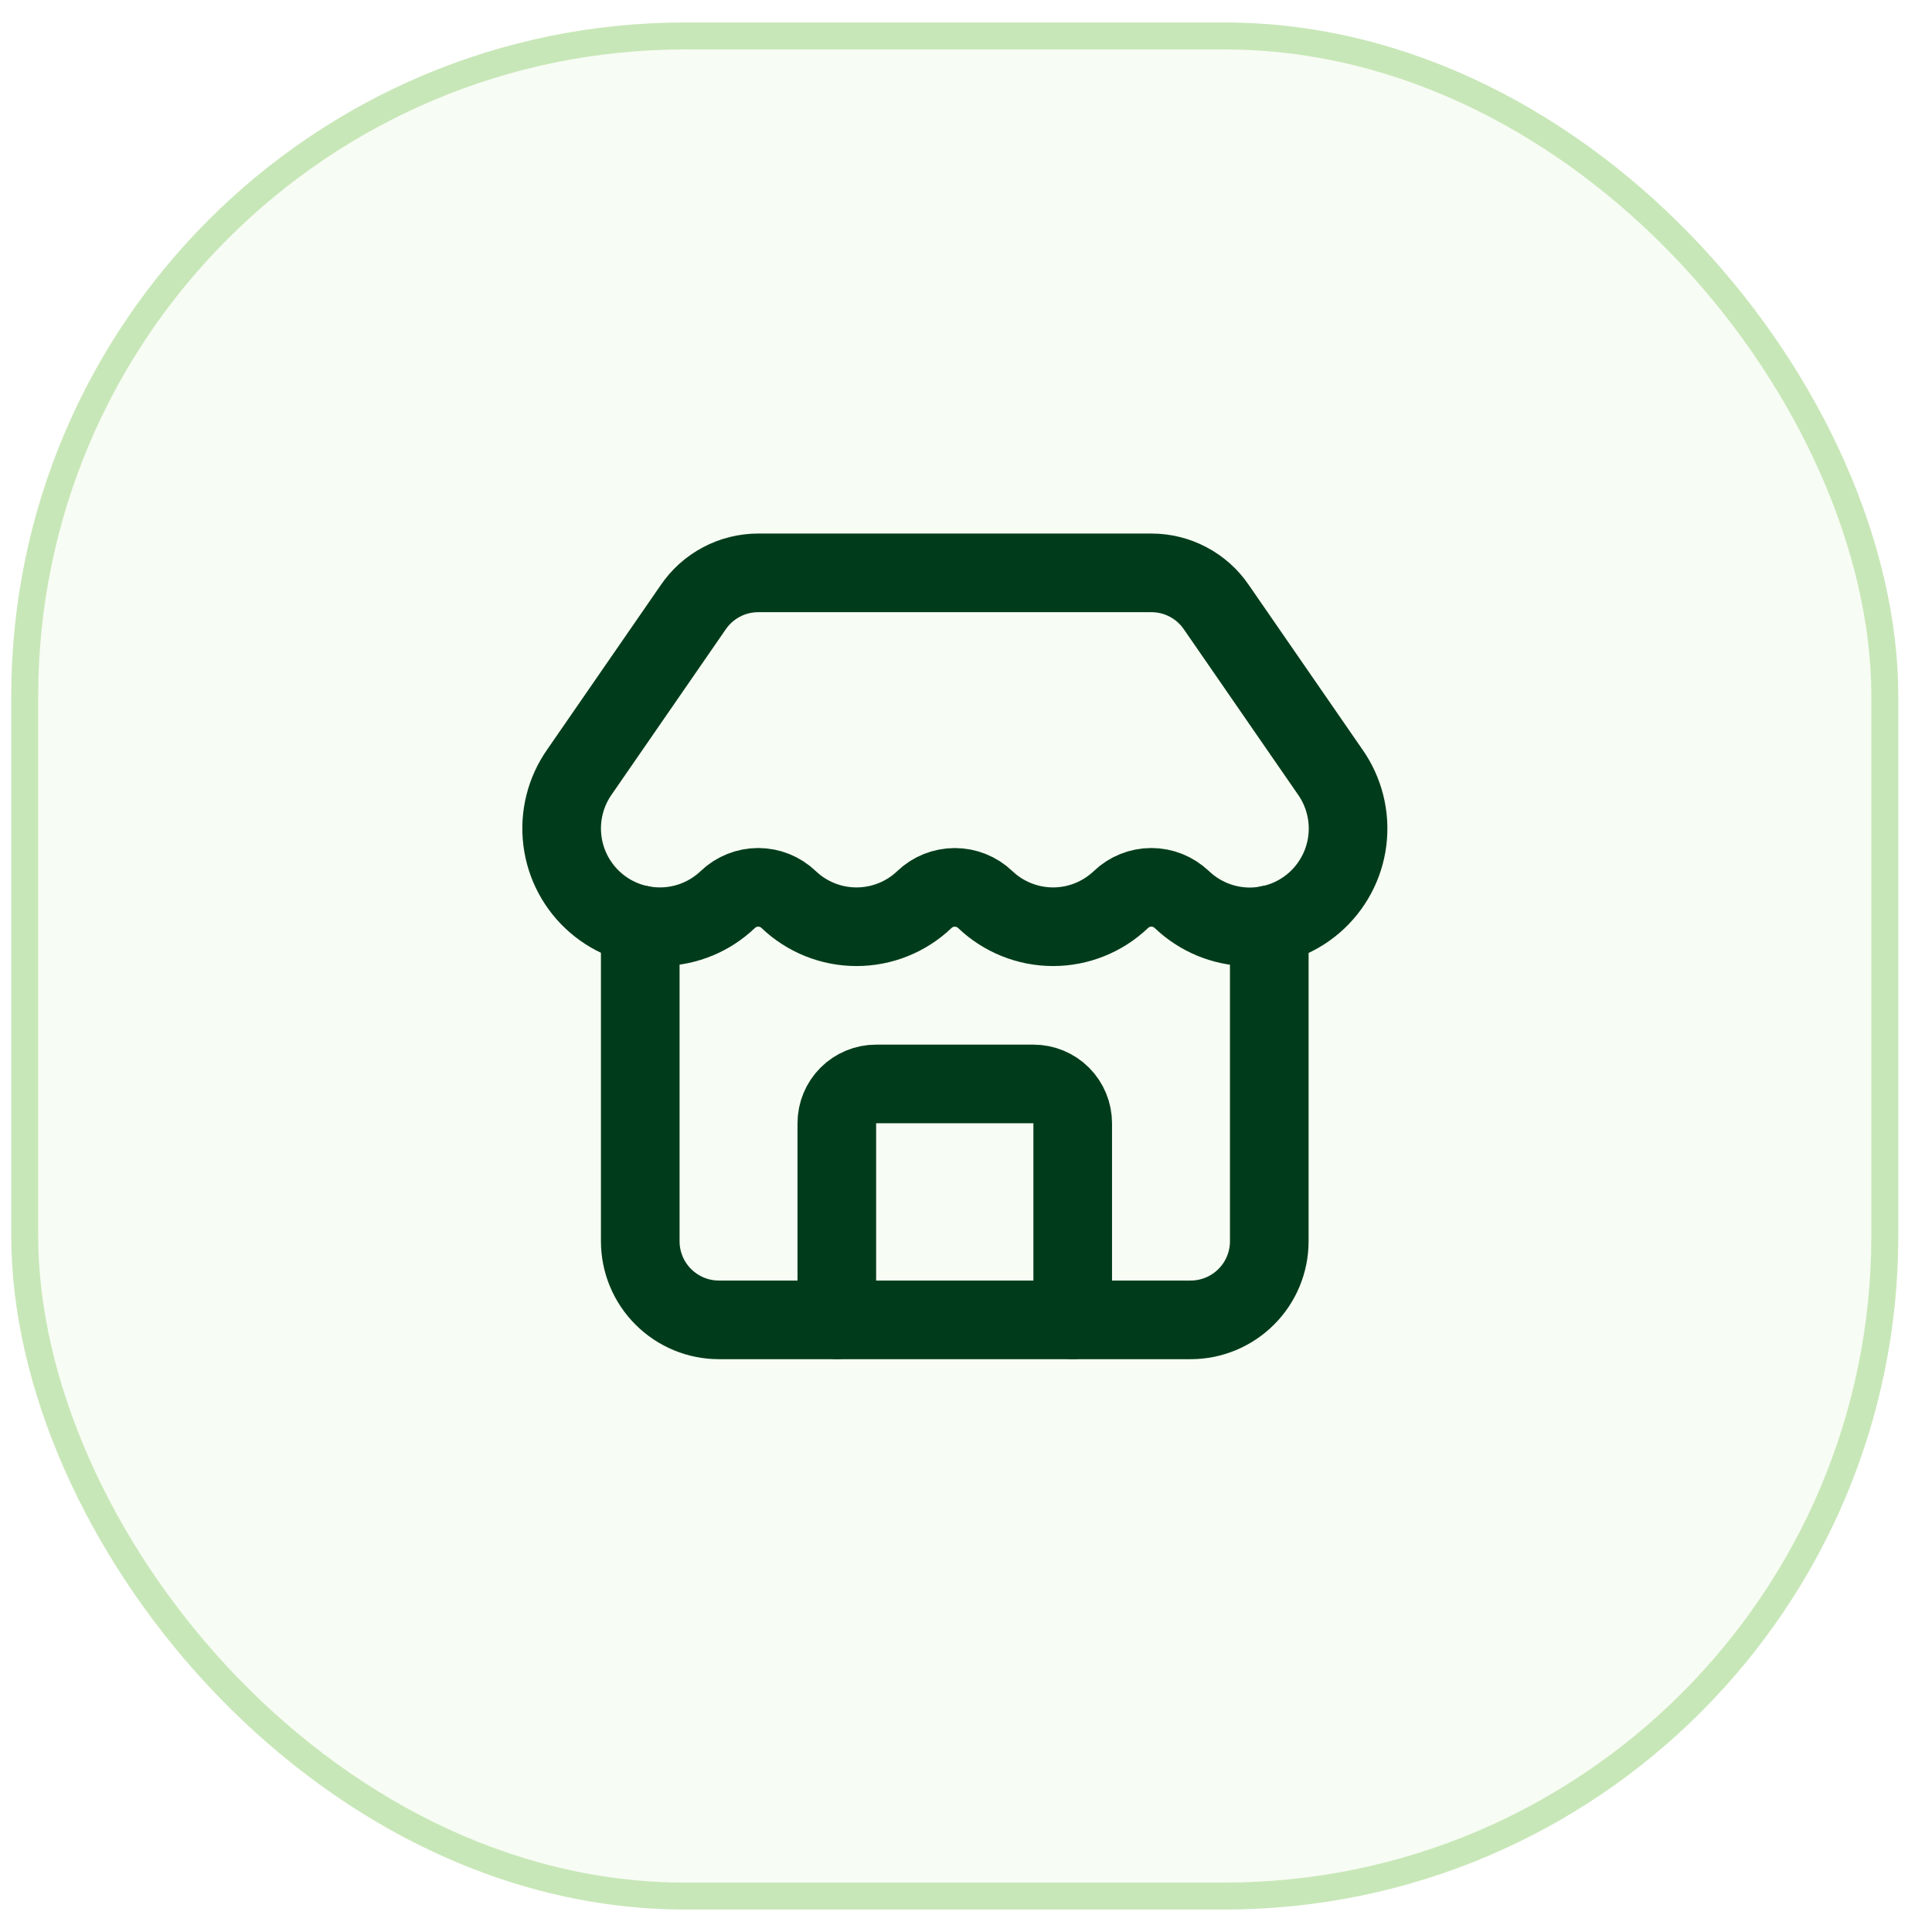 <svg width="43" height="43" viewBox="0 0 43 43" fill="none" xmlns="http://www.w3.org/2000/svg">
<rect x="0.55" y="0.8" width="41.4" height="41.4" rx="14.7" fill="#C8E7B8" fill-opacity="0.16"/>
<rect x="0.55" y="0.8" width="41.4" height="41.4" rx="14.7" stroke="#C8E7B8" stroke-width="0.6"/>
<path d="M23.875 29.375V25C23.875 24.768 23.783 24.545 23.619 24.381C23.455 24.217 23.232 24.125 23 24.125H19.5C19.268 24.125 19.045 24.217 18.881 24.381C18.717 24.545 18.625 24.768 18.625 25V29.375" stroke="#003C1B" stroke-width="1.75" stroke-linecap="round" stroke-linejoin="round"/>
<path d="M26.303 20.021C26.121 19.847 25.878 19.749 25.625 19.749C25.373 19.749 25.13 19.847 24.948 20.021C24.541 20.409 24 20.626 23.438 20.626C22.876 20.626 22.335 20.409 21.928 20.021C21.746 19.847 21.503 19.75 21.251 19.75C20.998 19.75 20.756 19.847 20.574 20.021C20.167 20.41 19.626 20.626 19.063 20.626C18.501 20.626 17.96 20.41 17.553 20.021C17.371 19.847 17.128 19.749 16.875 19.749C16.623 19.749 16.38 19.847 16.198 20.021C15.805 20.396 15.286 20.612 14.743 20.625C14.2 20.639 13.671 20.451 13.26 20.096C12.848 19.741 12.583 19.246 12.517 18.707C12.45 18.168 12.586 17.623 12.899 17.179L15.427 13.518C15.587 13.282 15.803 13.088 16.056 12.954C16.308 12.82 16.59 12.75 16.876 12.75H25.626C25.911 12.75 26.192 12.819 26.444 12.953C26.696 13.086 26.912 13.278 27.072 13.514L29.605 17.182C29.918 17.626 30.054 18.172 29.987 18.711C29.92 19.25 29.654 19.745 29.242 20.1C28.83 20.454 28.301 20.642 27.757 20.628C27.214 20.613 26.696 20.396 26.303 20.02" stroke="#003C1B" stroke-width="1.75" stroke-linecap="round" stroke-linejoin="round"/>
<path d="M14.25 20.582V27.626C14.25 28.09 14.434 28.535 14.763 28.863C15.091 29.191 15.536 29.376 16 29.376H26.5C26.964 29.376 27.409 29.191 27.737 28.863C28.066 28.535 28.25 28.09 28.25 27.626V20.582" stroke="#003C1B" stroke-width="1.75" stroke-linecap="round" stroke-linejoin="round"/>
</svg>
